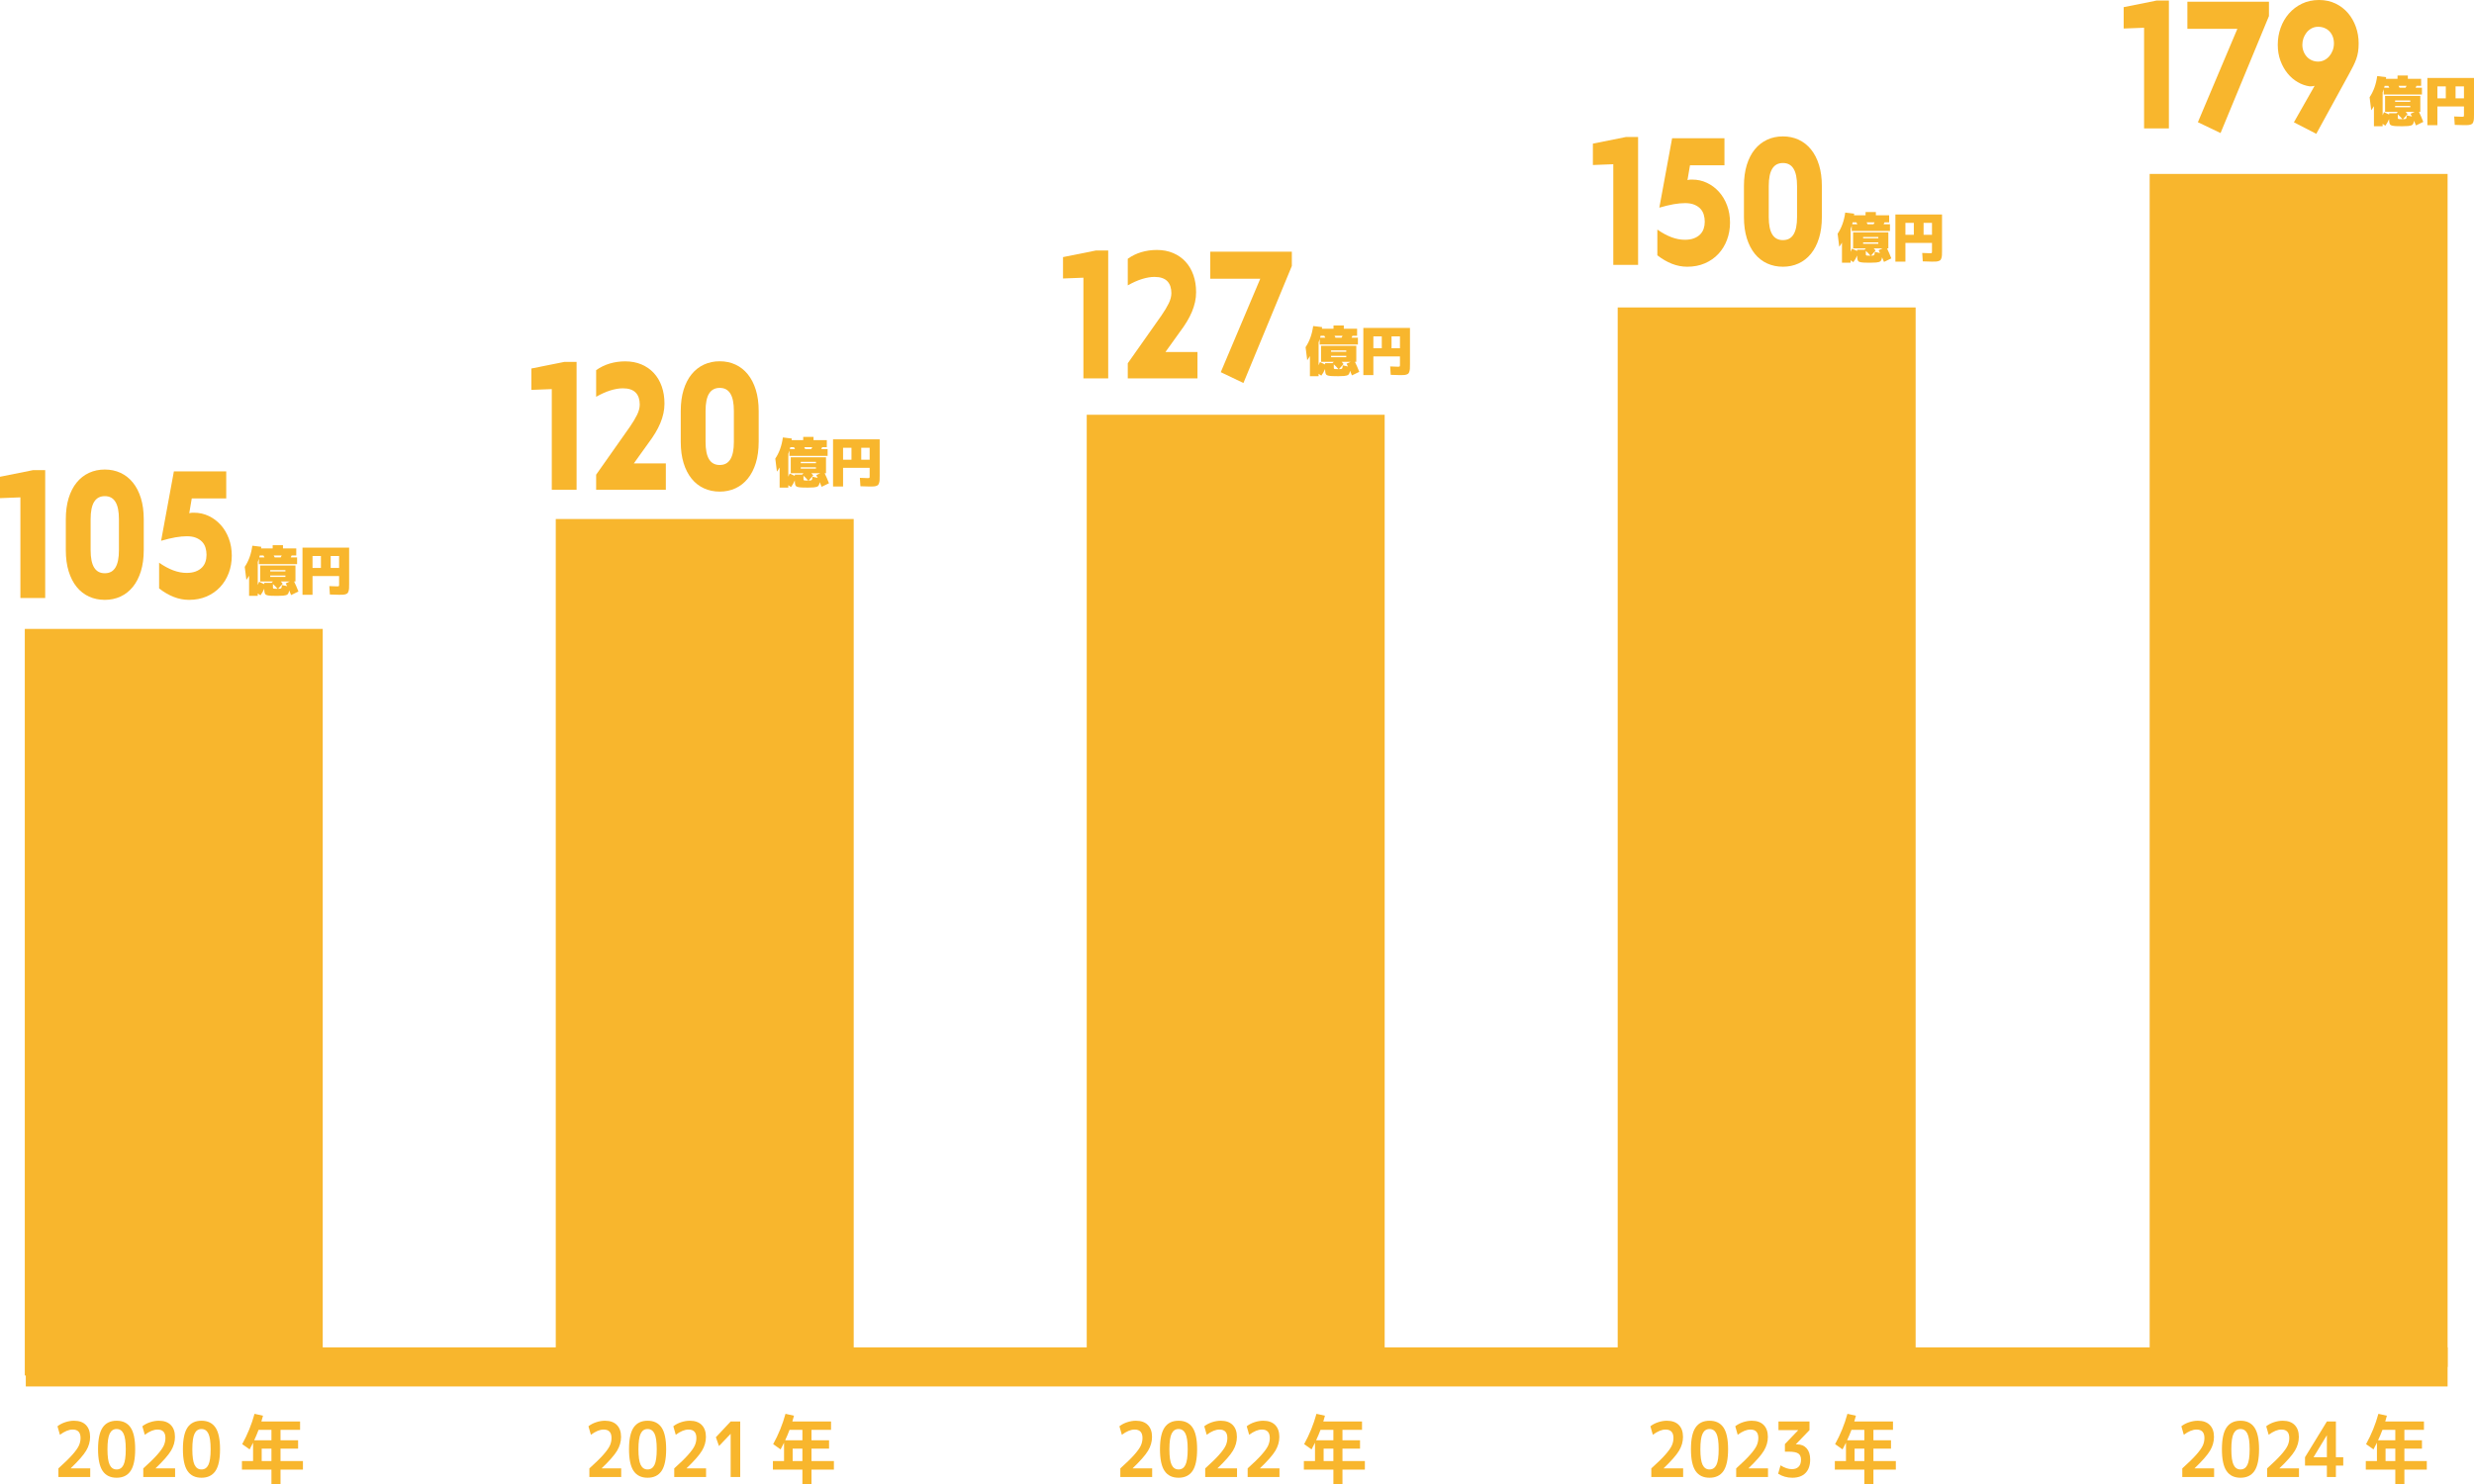 <?xml version="1.0" encoding="UTF-8"?>
<svg id="_レイヤー_2" data-name="レイヤー 2" xmlns="http://www.w3.org/2000/svg" viewBox="0 0 525.521 315.323">
  <defs>
    <style>
      .cls-1 {
        fill: #f8b62d;
      }
    </style>
  </defs>
  <g id="_レイヤー_1-2" data-name="レイヤー 1">
    <g>
      <g>
        <path class="cls-1" d="M463.553,311.996c1.286-1.152,2.274-2.118,2.965-2.899.69-.78,1.152-1.429,1.388-1.945.234-.518.352-1.056.352-1.615,0-1.195-.559-1.793-1.676-1.793-.808,0-1.709.372-2.704,1.114l-.521-1.809c.46-.366,1.008-.654,1.642-.864s1.255-.314,1.865-.314c1.099,0,1.944.302,2.535.904.592.604.888,1.448.888,2.535,0,1.013-.279,1.987-.838,2.924s-1.65,2.18-3.274,3.73v.032h4.141v1.825h-6.761v-1.825Z"/>
        <path class="cls-1" d="M472.954,303.308c.652-.958,1.641-1.438,2.965-1.438s2.312.479,2.964,1.438c.653.958.979,2.498.979,4.618s-.326,3.661-.979,4.619c-.652.959-1.641,1.438-2.964,1.438s-2.312-.479-2.965-1.438c-.652-.958-.979-2.497-.979-4.619s.326-3.66.979-4.618ZM474.454,311.253c.319.646.808.97,1.465.97s1.146-.323,1.465-.97c.318-.646.479-1.755.479-3.327s-.16-2.681-.479-3.326c-.319-.646-.808-.97-1.465-.97s-1.146.323-1.465.97c-.319.646-.479,1.755-.479,3.326s.159,2.682.479,3.327Z"/>
        <path class="cls-1" d="M481.58,311.996c1.286-1.152,2.274-2.118,2.965-2.899.69-.78,1.152-1.429,1.388-1.945.234-.518.352-1.056.352-1.615,0-1.195-.559-1.793-1.676-1.793-.808,0-1.709.372-2.704,1.114l-.521-1.809c.46-.366,1.008-.654,1.642-.864s1.255-.314,1.865-.314c1.099,0,1.944.302,2.535.904.592.604.888,1.448.888,2.535,0,1.013-.279,1.987-.838,2.924s-1.65,2.18-3.274,3.73v.032h4.141v1.825h-6.761v-1.825Z"/>
        <path class="cls-1" d="M496.186,309.622h1.563v1.776h-1.563v2.423h-1.916v-2.423h-4.647v-1.776l4.647-7.591h1.916v7.591ZM494.27,309.622v-4.635h-.027l-2.789,4.603v.032h2.816Z"/>
        <path class="cls-1" d="M505.213,300.4l1.803.403c-.132.484-.249.895-.352,1.228h8.225v1.776h-4.154v2.213h3.731v1.776h-3.731v2.633h4.76v1.825h-4.76v3.068h-1.93v-3.068h-6.268v-1.825h2.366v-3.893c-.15.323-.395.797-.732,1.422l-1.577-1.115c1.127-2.034,2-4.183,2.619-6.443ZM506.072,303.808c-.263.711-.573,1.448-.93,2.213h3.662v-2.213h-2.732ZM508.805,307.797h-2.07v2.633h2.07v-2.633Z"/>
      </g>
      <g>
        <path class="cls-1" d="M350.767,311.996c1.286-1.152,2.274-2.118,2.965-2.899.689-.78,1.152-1.429,1.387-1.945.234-.518.353-1.056.353-1.615,0-1.195-.559-1.793-1.677-1.793-.807,0-1.708.372-2.703,1.114l-.521-1.809c.46-.366,1.007-.654,1.641-.864s1.256-.314,1.866-.314c1.099,0,1.943.302,2.535.904.592.604.887,1.448.887,2.535,0,1.013-.279,1.987-.838,2.924s-1.65,2.18-3.274,3.73v.032h4.141v1.825h-6.76v-1.825Z"/>
        <path class="cls-1" d="M360.167,303.308c.653-.958,1.642-1.438,2.965-1.438s2.312.479,2.965,1.438.979,2.498.979,4.618-.326,3.661-.979,4.619c-.652.959-1.641,1.438-2.965,1.438s-2.312-.479-2.965-1.438c-.652-.958-.979-2.497-.979-4.619s.326-3.66.979-4.618ZM361.667,311.253c.319.646.808.97,1.465.97s1.146-.323,1.465-.97c.319-.646.479-1.755.479-3.327s-.159-2.681-.479-3.326c-.319-.646-.808-.97-1.465-.97s-1.146.323-1.465.97c-.319.646-.479,1.755-.479,3.326s.159,2.682.479,3.327Z"/>
        <path class="cls-1" d="M368.794,311.996c1.286-1.152,2.274-2.118,2.965-2.899.689-.78,1.152-1.429,1.387-1.945.234-.518.353-1.056.353-1.615,0-1.195-.559-1.793-1.677-1.793-.807,0-1.708.372-2.703,1.114l-.521-1.809c.46-.366,1.007-.654,1.641-.864s1.256-.314,1.866-.314c1.099,0,1.943.302,2.535.904.592.604.887,1.448.887,2.535,0,1.013-.279,1.987-.838,2.924s-1.65,2.18-3.274,3.73v.032h4.141v1.825h-6.76v-1.825Z"/>
        <path class="cls-1" d="M377.779,302.031h6.591v1.825l-2.887,3.004v.032h.239c.864,0,1.544.282,2.042.848s.747,1.354.747,2.366c0,1.238-.329,2.194-.986,2.867s-1.597,1.009-2.816,1.009c-1.099,0-2.099-.285-3-.855l.507-1.777c.873.539,1.676.808,2.408.808.62,0,1.099-.172,1.437-.517s.507-.845.507-1.502c0-.603-.189-1.036-.57-1.3-.38-.264-1.049-.396-2.007-.396h-.845v-1.615l2.816-2.939v-.032h-4.183v-1.825Z"/>
        <path class="cls-1" d="M392.427,300.4l1.803.403c-.132.484-.249.895-.353,1.228h8.225v1.776h-4.154v2.213h3.732v1.776h-3.732v2.633h4.761v1.825h-4.761v3.068h-1.93v-3.068h-6.267v-1.825h2.365v-3.893c-.149.323-.394.797-.731,1.422l-1.578-1.115c1.127-2.034,2-4.183,2.62-6.443ZM393.285,303.808c-.263.711-.572,1.448-.929,2.213h3.661v-2.213h-2.732ZM396.018,307.797h-2.07v2.633h2.07v-2.633Z"/>
      </g>
      <g>
        <path class="cls-1" d="M237.979,311.996c1.286-1.152,2.274-2.118,2.965-2.899.69-.78,1.152-1.429,1.387-1.945.234-.518.352-1.056.352-1.615,0-1.195-.559-1.793-1.676-1.793-.807,0-1.708.372-2.704,1.114l-.521-1.809c.46-.366,1.007-.654,1.641-.864s1.255-.314,1.866-.314c1.099,0,1.944.302,2.535.904.592.604.887,1.448.887,2.535,0,1.013-.279,1.987-.838,2.924s-1.65,2.18-3.274,3.73v.032h4.141v1.825h-6.76v-1.825Z"/>
        <path class="cls-1" d="M247.38,303.308c.653-.958,1.641-1.438,2.965-1.438s2.312.479,2.964,1.438c.653.958.979,2.498.979,4.618s-.326,3.661-.979,4.619c-.652.959-1.641,1.438-2.964,1.438s-2.312-.479-2.965-1.438c-.652-.958-.979-2.497-.979-4.619s.326-3.66.979-4.618ZM248.88,311.253c.319.646.808.97,1.465.97s1.146-.323,1.465-.97c.319-.646.479-1.755.479-3.327s-.16-2.681-.479-3.326c-.319-.646-.808-.97-1.465-.97s-1.146.323-1.465.97c-.319.646-.479,1.755-.479,3.326s.159,2.682.479,3.327Z"/>
        <path class="cls-1" d="M256.007,311.996c1.286-1.152,2.274-2.118,2.965-2.899.69-.78,1.152-1.429,1.387-1.945.234-.518.352-1.056.352-1.615,0-1.195-.559-1.793-1.676-1.793-.807,0-1.708.372-2.704,1.114l-.521-1.809c.46-.366,1.007-.654,1.641-.864s1.255-.314,1.866-.314c1.099,0,1.944.302,2.535.904.592.604.887,1.448.887,2.535,0,1.013-.279,1.987-.838,2.924s-1.65,2.18-3.274,3.73v.032h4.141v1.825h-6.76v-1.825Z"/>
        <path class="cls-1" d="M265.021,311.996c1.286-1.152,2.274-2.118,2.965-2.899.69-.78,1.152-1.429,1.388-1.945.234-.518.352-1.056.352-1.615,0-1.195-.559-1.793-1.676-1.793-.808,0-1.709.372-2.704,1.114l-.521-1.809c.46-.366,1.007-.654,1.642-.864.634-.21,1.255-.314,1.865-.314,1.099,0,1.944.302,2.535.904.592.604.888,1.448.888,2.535,0,1.013-.279,1.987-.838,2.924s-1.65,2.18-3.274,3.73v.032h4.141v1.825h-6.761v-1.825Z"/>
        <path class="cls-1" d="M279.64,300.4l1.803.403c-.132.484-.249.895-.352,1.228h8.225v1.776h-4.154v2.213h3.731v1.776h-3.731v2.633h4.76v1.825h-4.76v3.068h-1.93v-3.068h-6.268v-1.825h2.366v-3.893c-.15.323-.395.797-.732,1.422l-1.577-1.115c1.127-2.034,2-4.183,2.619-6.443ZM280.499,303.808c-.263.711-.573,1.448-.93,2.213h3.662v-2.213h-2.732ZM283.231,307.797h-2.07v2.633h2.07v-2.633Z"/>
      </g>
      <g>
        <path class="cls-1" d="M125.193,311.996c1.286-1.152,2.274-2.118,2.965-2.899.69-.78,1.152-1.429,1.387-1.945.234-.518.352-1.056.352-1.615,0-1.195-.559-1.793-1.676-1.793-.807,0-1.708.372-2.704,1.114l-.521-1.809c.46-.366,1.007-.654,1.641-.864s1.255-.314,1.866-.314c1.099,0,1.944.302,2.535.904.592.604.887,1.448.887,2.535,0,1.013-.279,1.987-.838,2.924s-1.65,2.18-3.274,3.73v.032h4.141v1.825h-6.76v-1.825Z"/>
        <path class="cls-1" d="M134.594,303.308c.653-.958,1.641-1.438,2.965-1.438s2.312.479,2.964,1.438c.653.958.979,2.498.979,4.618s-.326,3.661-.979,4.619c-.652.959-1.641,1.438-2.964,1.438s-2.312-.479-2.965-1.438c-.652-.958-.979-2.497-.979-4.619s.326-3.66.979-4.618ZM136.094,311.253c.319.646.808.97,1.465.97s1.146-.323,1.465-.97c.319-.646.479-1.755.479-3.327s-.16-2.681-.479-3.326c-.319-.646-.808-.97-1.465-.97s-1.146.323-1.465.97c-.319.646-.479,1.755-.479,3.326s.159,2.682.479,3.327Z"/>
        <path class="cls-1" d="M143.22,311.996c1.286-1.152,2.274-2.118,2.965-2.899.69-.78,1.152-1.429,1.387-1.945.234-.518.352-1.056.352-1.615,0-1.195-.559-1.793-1.676-1.793-.807,0-1.708.372-2.704,1.114l-.521-1.809c.46-.366,1.007-.654,1.641-.864s1.255-.314,1.866-.314c1.099,0,1.944.302,2.535.904.592.604.887,1.448.887,2.535,0,1.013-.279,1.987-.838,2.924s-1.65,2.18-3.274,3.73v.032h4.141v1.825h-6.76v-1.825Z"/>
        <path class="cls-1" d="M155.206,313.821v-9.157h-.014l-2.464,2.584-.662-1.873,3.141-3.344h2.028v11.79h-2.028Z"/>
        <path class="cls-1" d="M166.853,300.4l1.803.403c-.132.484-.249.895-.352,1.228h8.225v1.776h-4.154v2.213h3.732v1.776h-3.732v2.633h4.76v1.825h-4.76v3.068h-1.93v-3.068h-6.267v-1.825h2.366v-3.893c-.15.323-.394.797-.732,1.422l-1.578-1.115c1.127-2.034,2-4.183,2.62-6.443ZM167.712,303.808c-.263.711-.573,1.448-.929,2.213h3.662v-2.213h-2.732ZM170.444,307.797h-2.07v2.633h2.07v-2.633Z"/>
      </g>
      <g>
        <path class="cls-1" d="M12.406,311.996c1.286-1.152,2.274-2.118,2.965-2.899.69-.78,1.152-1.429,1.387-1.945.234-.518.352-1.056.352-1.615,0-1.195-.559-1.793-1.676-1.793-.807,0-1.708.372-2.704,1.114l-.521-1.809c.46-.366,1.007-.654,1.641-.864s1.255-.314,1.866-.314c1.099,0,1.944.302,2.535.904.592.604.887,1.448.887,2.535,0,1.013-.279,1.987-.838,2.924s-1.65,2.18-3.274,3.73v.032h4.141v1.825h-6.76v-1.825Z"/>
        <path class="cls-1" d="M21.807,303.308c.653-.958,1.641-1.438,2.965-1.438s2.312.479,2.964,1.438c.653.958.979,2.498.979,4.618s-.326,3.661-.979,4.619c-.652.959-1.641,1.438-2.964,1.438s-2.312-.479-2.965-1.438c-.652-.958-.979-2.497-.979-4.619s.326-3.66.979-4.618ZM23.307,311.253c.319.646.808.97,1.465.97s1.146-.323,1.465-.97c.319-.646.479-1.755.479-3.327s-.16-2.681-.479-3.326c-.319-.646-.808-.97-1.465-.97s-1.146.323-1.465.97c-.319.646-.479,1.755-.479,3.326s.159,2.682.479,3.327Z"/>
        <path class="cls-1" d="M30.434,311.996c1.286-1.152,2.274-2.118,2.965-2.899.69-.78,1.152-1.429,1.387-1.945.234-.518.352-1.056.352-1.615,0-1.195-.559-1.793-1.676-1.793-.807,0-1.708.372-2.704,1.114l-.521-1.809c.46-.366,1.007-.654,1.641-.864s1.255-.314,1.866-.314c1.099,0,1.944.302,2.535.904.592.604.887,1.448.887,2.535,0,1.013-.279,1.987-.838,2.924s-1.65,2.18-3.274,3.73v.032h4.141v1.825h-6.76v-1.825Z"/>
        <path class="cls-1" d="M39.834,303.308c.653-.958,1.641-1.438,2.965-1.438s2.312.479,2.964,1.438c.653.958.979,2.498.979,4.618s-.326,3.661-.979,4.619c-.652.959-1.641,1.438-2.964,1.438s-2.312-.479-2.965-1.438c-.652-.958-.979-2.497-.979-4.619s.326-3.66.979-4.618ZM41.334,311.253c.319.646.808.97,1.465.97s1.146-.323,1.465-.97c.319-.646.479-1.755.479-3.327s-.16-2.681-.479-3.326c-.319-.646-.808-.97-1.465-.97s-1.146.323-1.465.97c-.319.646-.479,1.755-.479,3.326s.159,2.682.479,3.327Z"/>
        <path class="cls-1" d="M54.066,300.4l1.803.403c-.132.484-.249.895-.352,1.228h8.225v1.776h-4.154v2.213h3.732v1.776h-3.732v2.633h4.76v1.825h-4.76v3.068h-1.93v-3.068h-6.267v-1.825h2.366v-3.893c-.15.323-.394.797-.732,1.422l-1.578-1.115c1.127-2.034,2-4.183,2.62-6.443ZM54.925,303.808c-.263.711-.573,1.448-.929,2.213h3.662v-2.213h-2.732ZM57.658,307.797h-2.07v2.633h2.07v-2.633Z"/>
      </g>
      <g>
        <g>
          <path class="cls-1" d="M342.691,56.284v-21.39l-4.332.167v-4.542l7.015-1.409h2.587v27.173h-5.27Z"/>
          <path class="cls-1" d="M355.186,29.371h11.12v5.746h-7.321l-.534,3.151c.043-.012.095-.025.154-.037.059-.012.132-.028.218-.046s.184-.028.291-.028h.355c1.1,0,2.134.229,3.104.686s1.821,1.09,2.554,1.899c.732.81,1.31,1.773,1.729,2.892.421,1.119.631,2.339.631,3.661,0,1.31-.216,2.537-.646,3.679-.432,1.144-1.043,2.138-1.835,2.984-.792.847-1.746,1.511-2.861,1.993s-2.362.723-3.741.723c-.561,0-1.11-.053-1.649-.157-.538-.105-1.069-.26-1.592-.464-.522-.204-1.045-.457-1.567-.76-.523-.303-1.037-.651-1.544-1.047v-5.468c1.045.729,2.05,1.273,3.015,1.631.964.358,1.904.537,2.82.537.754,0,1.398-.102,1.932-.306.533-.204.973-.479,1.317-.825.345-.346.596-.75.752-1.214.155-.463.234-.961.234-1.492s-.073-1.038-.219-1.52-.385-.899-.719-1.251c-.335-.353-.766-.636-1.294-.853-.527-.216-1.174-.325-1.939-.325-.355,0-.738.019-1.147.056s-.843.096-1.301.176-.94.182-1.447.306c-.506.124-1.034.266-1.584.426l2.716-14.754Z"/>
          <path class="cls-1" d="M386.995,46.108c0,1.681-.202,3.176-.605,4.485-.404,1.31-.973,2.416-1.706,3.318-.732.902-1.605,1.588-2.618,2.058-1.013.469-2.128.704-3.346.704-1.207,0-2.319-.231-3.338-.695s-1.894-1.146-2.627-2.048c-.732-.902-1.301-2.008-1.705-3.318-.404-1.31-.606-2.811-.606-4.504v-6.562c0-1.693.202-3.194.606-4.504s.973-2.413,1.705-3.309c.733-.896,1.605-1.579,2.619-2.048,1.013-.469,2.128-.704,3.346-.704s2.333.235,3.346.704c1.013.47,1.886,1.156,2.618,2.058.733.902,1.302,2.008,1.706,3.318.403,1.31.605,2.805.605,4.485v6.562ZM381.726,39.546c0-.84-.062-1.566-.186-2.178-.124-.612-.312-1.122-.565-1.529-.254-.408-.566-.71-.938-.908-.372-.198-.812-.296-1.317-.296-.496,0-.933.099-1.31.296s-.692.5-.945.908c-.254.408-.442.917-.565,1.529-.124.611-.187,1.337-.187,2.178v6.562c0,.828.062,1.551.187,2.168.123.618.312,1.131.565,1.539.253.408.568.71.945.908s.813.296,1.31.296c.506,0,.945-.099,1.317-.296.371-.198.684-.5.938-.908.253-.408.441-.92.565-1.539.124-.618.186-1.34.186-2.168v-6.562Z"/>
        </g>
        <g>
          <path class="cls-1" d="M401.75,54.901l-1.556.749c-.138-.353-.276-.684-.414-.991-.062.422-.177.705-.346.847s-.473.232-.91.271c-.399.031-.822.046-1.268.046s-.868-.008-1.267-.023c-.661-.031-1.076-.128-1.244-.294-.17-.165-.254-.559-.254-1.181v-.035c-.223.522-.491.995-.807,1.417l-.576-.403v.518h-1.843v-4.274c-.238.407-.431.699-.576.875l-.346-2.765c.837-1.244,1.375-2.742,1.613-4.493l1.9.23c0,.038-.008.096-.022.172-.016.077-.023.135-.023.173h2.465v-.691h2.189v.691h2.822v1.498h-.991c-.054.139-.115.273-.184.403h1.348v1.44h-8.122v-1.14c-.054.192-.13.422-.23.691v4.873c.131-.269.227-.495.288-.68l1.095.507v-.276h1.556l.287-.288h-2.707v-3.398h7.488v3.398h-.288c.33.684.638,1.394.922,2.131ZM394.538,47.643c-.008-.015-.08-.149-.219-.403h-.783c-.046.185-.081.319-.104.403h1.105ZM395.76,50.638h3.226v-.288h-3.226v.288ZM395.76,51.502v.288h3.226v-.288h-3.226ZM397.326,54.325c-.3-.361-.63-.703-.991-1.025v.668c0,.13.016.215.047.253.03.039.092.065.184.081.139.016.35.023.634.023h.127ZM397.982,47.643c.023-.046.06-.113.109-.202.05-.088.087-.155.109-.202h-1.704c.022.046.058.114.104.202.046.088.08.156.104.202h1.278ZM397.43,54.325c.146,0,.28-.007.403-.023.146-.015.244-.067.294-.155s.086-.298.109-.628l1.117.242-.311-.587.863-.403h-1.9c.185.2.318.354.403.461l-.979,1.094Z"/>
          <path class="cls-1" d="M410.39,53.403v-1.786h-5.645v3.974h-2.131v-10.022h9.907v7.719c0,.392-.006.699-.018.921-.012.223-.048.43-.109.622s-.131.33-.207.415c-.077.084-.206.157-.387.219-.18.062-.37.098-.569.109-.2.012-.48.017-.842.017-.43,0-1.082-.019-1.958-.058l-.115-1.785c1.014.038,1.552.058,1.613.058.229,0,.364-.018.402-.052.039-.034.058-.151.058-.351ZM406.531,47.355h-1.786v2.535h1.786v-2.535ZM408.604,47.355v2.535h1.785v-2.535h-1.785Z"/>
        </g>
      </g>
      <g>
        <g>
          <path class="cls-1" d="M230.135,80.393v-21.39l-4.332.167v-4.542l7.015-1.409h2.586v27.173h-5.27Z"/>
          <path class="cls-1" d="M239.559,80.393v-3.207l7.144-10.139c.668-.964,1.188-1.829,1.56-2.595.372-.766.558-1.489.558-2.168,0-.531-.07-1.01-.21-1.437-.14-.426-.356-.791-.646-1.094-.291-.302-.663-.531-1.116-.686-.452-.154-.991-.232-1.616-.232-.797,0-1.676.148-2.635.445-.959.297-1.972.748-3.039,1.354v-5.653c.883-.63,1.848-1.1,2.893-1.409,1.045-.309,2.139-.463,3.281-.463,1.282,0,2.438.219,3.467.658,1.029.439,1.904,1.051,2.626,1.835.722.785,1.277,1.727,1.665,2.827.388,1.1.582,2.317.582,3.651,0,.705-.075,1.403-.226,2.095s-.372,1.384-.663,2.076c-.291.692-.649,1.39-1.075,2.095-.426.704-.918,1.427-1.479,2.168l-3.071,4.282h6.805v5.598h-14.806Z"/>
          <path class="cls-1" d="M274.407,56.52l-10.28,24.856-4.816-2.298,8.389-19.851h-10.62v-5.746h17.328v3.04Z"/>
        </g>
        <g>
          <path class="cls-1" d="M288.733,79.01l-1.555.749c-.139-.353-.276-.684-.415-.991-.062.422-.177.705-.346.847s-.472.232-.91.271c-.399.031-.821.046-1.267.046s-.868-.008-1.268-.023c-.66-.031-1.075-.128-1.244-.294-.169-.165-.254-.559-.254-1.181v-.035c-.223.522-.491.995-.806,1.417l-.576-.403v.518h-1.844v-4.274c-.237.407-.43.699-.575.875l-.346-2.765c.837-1.244,1.374-2.742,1.612-4.493l1.901.23c0,.038-.008.096-.023.172-.016.077-.023.135-.023.173h2.466v-.691h2.188v.691h2.822v1.498h-.99c-.054.139-.115.273-.185.403h1.348v1.44h-8.121v-1.14c-.054.192-.131.422-.23.691v4.873c.131-.269.227-.495.288-.68l1.094.507v-.276h1.556l.288-.288h-2.707v-3.398h7.487v3.398h-.287c.33.684.637,1.394.921,2.131ZM281.522,71.752c-.008-.015-.081-.149-.219-.403h-.784c-.046.185-.08.319-.104.403h1.106ZM282.743,74.748h3.226v-.288h-3.226v.288ZM282.743,75.612v.288h3.226v-.288h-3.226ZM284.31,78.434c-.299-.361-.63-.703-.99-1.025v.668c0,.13.016.215.046.253s.092.065.185.081c.138.016.35.023.634.023h.126ZM284.967,71.752c.022-.046.06-.113.109-.202.05-.088.086-.155.109-.202h-1.705c.023.046.058.114.104.202.046.088.081.156.104.202h1.279ZM284.414,78.434c.146,0,.28-.007.402-.023.146-.015.244-.067.294-.155s.087-.298.109-.628l1.118.242-.312-.587.864-.403h-1.901c.185.2.319.354.403.461l-.979,1.094Z"/>
          <path class="cls-1" d="M297.374,77.513v-1.786h-5.646v3.974h-2.131v-10.022h9.907v7.719c0,.392-.006.699-.018.921-.011.223-.048.43-.109.622s-.131.33-.207.415c-.077.084-.206.157-.386.219-.181.062-.371.098-.57.109-.2.012-.48.017-.841.017-.431,0-1.083-.019-1.959-.058l-.115-1.785c1.014.038,1.552.058,1.613.058.23,0,.364-.018.403-.052.038-.034.058-.151.058-.351ZM293.515,71.464h-1.786v2.535h1.786v-2.535ZM295.588,71.464v2.535h1.786v-2.535h-1.786Z"/>
        </g>
      </g>
      <g>
        <g>
          <path class="cls-1" d="M117.208,104.064v-21.39l-4.332.167v-4.542l7.015-1.409h2.586v27.173h-5.27Z"/>
          <path class="cls-1" d="M126.631,104.064v-3.207l7.144-10.139c.668-.964,1.188-1.829,1.56-2.595.372-.766.558-1.489.558-2.168,0-.531-.07-1.01-.21-1.437-.14-.426-.356-.791-.646-1.094-.291-.302-.663-.531-1.116-.686-.452-.154-.991-.232-1.616-.232-.797,0-1.676.148-2.635.445-.959.297-1.972.748-3.039,1.354v-5.653c.883-.63,1.848-1.1,2.893-1.409,1.045-.309,2.139-.463,3.281-.463,1.282,0,2.438.219,3.467.658,1.029.439,1.904,1.051,2.626,1.835.722.785,1.277,1.727,1.665,2.827.388,1.1.582,2.317.582,3.651,0,.705-.075,1.403-.226,2.095s-.372,1.384-.663,2.076c-.291.692-.649,1.39-1.075,2.095-.426.704-.918,1.427-1.479,2.168l-3.071,4.282h6.805v5.598h-14.806Z"/>
          <path class="cls-1" d="M161.156,93.889c0,1.681-.202,3.176-.606,4.485-.404,1.31-.973,2.416-1.706,3.318-.733.902-1.605,1.588-2.619,2.058-1.013.469-2.128.704-3.346.704-1.207,0-2.319-.231-3.338-.695-1.018-.463-1.894-1.146-2.626-2.048-.733-.902-1.301-2.008-1.705-3.318-.404-1.31-.606-2.811-.606-4.504v-6.562c0-1.693.202-3.194.606-4.504.404-1.31.972-2.413,1.705-3.309s1.605-1.579,2.619-2.048c1.013-.469,2.128-.704,3.346-.704s2.333.235,3.346.704c1.013.47,1.886,1.156,2.619,2.058s1.301,2.008,1.706,3.318c.404,1.31.606,2.805.606,4.485v6.562ZM155.887,87.327c0-.84-.062-1.566-.186-2.178-.124-.612-.313-1.122-.566-1.529-.253-.408-.566-.71-.938-.908s-.811-.296-1.317-.296c-.496,0-.932.099-1.309.296-.377.198-.692.5-.946.908s-.442.917-.565,1.529c-.124.611-.186,1.337-.186,2.178v6.562c0,.828.062,1.551.186,2.168.124.618.312,1.131.565,1.539s.568.71.946.908c.377.198.813.296,1.309.296.506,0,.946-.099,1.317-.296s.684-.5.938-.908c.253-.408.442-.92.566-1.539.124-.618.186-1.34.186-2.168v-6.562Z"/>
        </g>
        <g>
          <path class="cls-1" d="M176.088,102.682l-1.555.749c-.138-.353-.276-.684-.415-.991-.062.422-.177.705-.346.847s-.472.232-.91.271c-.399.031-.822.046-1.267.046s-.868-.008-1.267-.023c-.661-.031-1.076-.128-1.244-.294-.169-.165-.254-.559-.254-1.181v-.035c-.223.522-.491.995-.806,1.417l-.576-.403v.518h-1.843v-4.274c-.238.407-.43.699-.576.875l-.346-2.765c.837-1.244,1.375-2.742,1.613-4.493l1.901.23c0,.038-.008.096-.023.172-.016.077-.023.135-.023.173h2.465v-.691h2.189v.691h2.822v1.498h-.991c-.054.139-.115.273-.184.403h1.348v1.44h-8.122v-1.14c-.054.192-.13.422-.23.691v4.873c.131-.269.227-.495.288-.68l1.094.507v-.276h1.556l.288-.288h-2.707v-3.398h7.488v3.398h-.288c.33.684.637,1.394.921,2.131ZM168.877,95.424c-.008-.015-.081-.149-.219-.403h-.784c-.046.185-.081.319-.104.403h1.106ZM170.098,98.419h3.226v-.288h-3.226v.288ZM170.098,99.283v.288h3.226v-.288h-3.226ZM171.665,102.105c-.299-.361-.63-.703-.991-1.025v.668c0,.13.016.215.046.253.03.039.092.065.184.081.138.016.35.023.634.023h.126ZM172.321,95.424c.023-.046.06-.113.109-.202.05-.088.086-.155.109-.202h-1.705c.023.046.058.114.104.202.046.088.081.156.104.202h1.279ZM171.769,102.105c.146,0,.28-.007.403-.023.146-.015.244-.067.294-.155s.086-.298.109-.628l1.118.242-.311-.587.864-.403h-1.901c.185.2.319.354.403.461l-.979,1.094Z"/>
          <path class="cls-1" d="M184.729,101.184v-1.786h-5.645v3.974h-2.131v-10.022h9.907v7.719c0,.392-.006.699-.018.921-.011.223-.048.43-.109.622s-.131.33-.208.415c-.077.084-.206.157-.386.219-.181.062-.371.098-.57.109s-.48.017-.841.017c-.43,0-1.083-.019-1.958-.058l-.115-1.785c1.014.038,1.551.058,1.613.058.23,0,.365-.018.403-.052.038-.034.058-.151.058-.351ZM180.869,95.136h-1.786v2.535h1.786v-2.535ZM182.943,95.136v2.535h1.786v-2.535h-1.786Z"/>
        </g>
      </g>
      <g>
        <g>
          <path class="cls-1" d="M4.332,127.066v-21.39l-4.332.167v-4.542l7.015-1.409h2.586v27.173h-5.27Z"/>
          <path class="cls-1" d="M30.533,116.891c0,1.681-.202,3.176-.606,4.485-.404,1.31-.973,2.416-1.706,3.318-.733.902-1.605,1.588-2.619,2.058-1.013.469-2.128.704-3.346.704-1.207,0-2.319-.231-3.338-.695-1.018-.463-1.894-1.146-2.626-2.048-.733-.902-1.301-2.008-1.705-3.318-.404-1.31-.606-2.811-.606-4.504v-6.562c0-1.693.202-3.194.606-4.504.404-1.31.972-2.413,1.705-3.309s1.605-1.579,2.619-2.048c1.013-.469,2.128-.704,3.346-.704s2.333.235,3.346.704c1.013.47,1.886,1.156,2.619,2.058s1.301,2.008,1.706,3.318c.404,1.31.606,2.805.606,4.485v6.562ZM25.264,110.329c0-.84-.062-1.566-.186-2.178-.124-.612-.313-1.122-.566-1.529-.253-.408-.566-.71-.938-.908s-.811-.296-1.317-.296c-.496,0-.932.099-1.309.296-.377.198-.692.5-.946.908s-.442.917-.565,1.529c-.124.611-.186,1.337-.186,2.178v6.562c0,.828.062,1.551.186,2.168.124.618.312,1.131.565,1.539s.568.71.946.908c.377.198.813.296,1.309.296.506,0,.946-.099,1.317-.296s.684-.5.938-.908c.253-.408.442-.92.566-1.539.124-.618.186-1.34.186-2.168v-6.562Z"/>
          <path class="cls-1" d="M36.934,100.153h11.121v5.746h-7.322l-.534,3.151c.043-.012.094-.025.154-.037.059-.012.132-.028.218-.046.086-.019.183-.028.291-.028h.355c1.099,0,2.133.229,3.104.686.97.457,1.821,1.09,2.554,1.899.732.81,1.309,1.773,1.729,2.892.42,1.119.63,2.339.63,3.661,0,1.31-.216,2.537-.646,3.679-.431,1.144-1.042,2.138-1.834,2.984-.792.847-1.746,1.511-2.861,1.993s-2.362.723-3.742.723c-.561,0-1.11-.053-1.649-.157-.539-.105-1.069-.26-1.592-.464-.523-.204-1.045-.457-1.568-.76-.523-.303-1.037-.651-1.544-1.047v-5.468c1.045.729,2.05,1.273,3.015,1.631s1.905.537,2.821.537c.754,0,1.398-.102,1.932-.306.533-.204.972-.479,1.317-.825.345-.346.596-.75.752-1.214.156-.463.234-.961.234-1.492s-.073-1.038-.218-1.52-.385-.899-.719-1.251c-.334-.353-.765-.636-1.293-.853-.528-.216-1.174-.325-1.939-.325-.355,0-.738.019-1.147.056-.41.037-.843.096-1.301.176s-.94.182-1.447.306-1.034.266-1.584.426l2.715-14.754Z"/>
        </g>
        <g>
          <path class="cls-1" d="M63.391,125.684l-1.555.749c-.138-.353-.276-.684-.415-.991-.062.422-.177.705-.346.847s-.472.232-.91.271c-.399.031-.822.046-1.267.046s-.868-.008-1.267-.023c-.661-.031-1.076-.128-1.244-.294-.169-.165-.254-.559-.254-1.181v-.035c-.223.522-.491.995-.806,1.417l-.576-.403v.518h-1.843v-4.274c-.238.407-.43.699-.576.875l-.346-2.765c.837-1.244,1.375-2.742,1.613-4.493l1.901.23c0,.038-.008.096-.023.172-.016.077-.023.135-.023.173h2.465v-.691h2.189v.691h2.822v1.498h-.991c-.054.139-.115.273-.184.403h1.348v1.44h-8.122v-1.14c-.054.192-.13.422-.23.691v4.873c.131-.269.227-.495.288-.68l1.094.507v-.276h1.556l.288-.288h-2.707v-3.398h7.488v3.398h-.288c.33.684.637,1.394.921,2.131ZM56.179,118.426c-.008-.015-.081-.149-.219-.403h-.784c-.046.185-.081.319-.104.403h1.106ZM57.4,121.421h3.226v-.288h-3.226v.288ZM57.4,122.285v.288h3.226v-.288h-3.226ZM58.967,125.107c-.299-.361-.63-.703-.991-1.025v.668c0,.13.016.215.046.253.03.039.092.065.184.081.138.016.35.023.634.023h.126ZM59.624,118.426c.023-.046.06-.113.109-.202.05-.088.086-.155.109-.202h-1.705c.023.046.058.114.104.202.046.088.081.156.104.202h1.279ZM59.071,125.107c.146,0,.28-.007.403-.023.146-.015.244-.067.294-.155s.086-.298.109-.628l1.118.242-.311-.587.864-.403h-1.901c.185.2.319.354.403.461l-.979,1.094Z"/>
          <path class="cls-1" d="M72.031,124.186v-1.786h-5.645v3.974h-2.131v-10.022h9.907v7.719c0,.392-.006.699-.018.921-.011.223-.048.43-.109.622s-.131.33-.208.415c-.077.084-.206.157-.386.219-.181.062-.371.098-.57.109s-.48.017-.841.017c-.43,0-1.083-.019-1.958-.058l-.115-1.785c1.014.038,1.551.058,1.613.058.23,0,.365-.018.403-.052.038-.034.058-.151.058-.351ZM68.171,118.138h-1.786v2.535h1.786v-2.535ZM70.245,118.138v2.535h1.786v-2.535h-1.786Z"/>
        </g>
      </g>
      <rect class="cls-1" x="5.267" y="133.627" width="63.287" height="158.632"/>
      <rect class="cls-1" x="118.054" y="110.277" width="63.287" height="181.049"/>
      <rect class="cls-1" x="230.84" y="88.126" width="63.287" height="203.201"/>
      <rect class="cls-1" x="343.627" y="65.326" width="63.287" height="225.109"/>
      <g>
        <g>
          <path class="cls-1" d="M455.44,27.284V5.894l-4.332.167V1.52l7.015-1.409h2.587v27.173h-5.27Z"/>
          <path class="cls-1" d="M481.965,3.41l-10.28,24.856-4.816-2.298,8.389-19.851h-10.62V.371h17.328v3.04Z"/>
          <path class="cls-1" d="M500.9,11c-.081.525-.208,1.032-.38,1.52-.173.488-.383.979-.63,1.474-.248.494-.545,1.056-.89,1.687l-6.982,12.752-4.752-2.447,4.396-7.748c-.151.037-.323.068-.518.093-.193.025-.366.031-.517.019-.884-.123-1.735-.423-2.555-.899-.818-.476-1.541-1.1-2.166-1.872-.625-.772-1.126-1.668-1.503-2.688s-.565-2.147-.565-3.383c0-1.26.204-2.462.614-3.605.409-1.143.996-2.153,1.762-3.03.765-.877,1.689-1.576,2.772-2.095s2.287-.778,3.612-.778c1.293,0,2.459.25,3.499.75s1.924,1.174,2.651,2.021,1.287,1.826,1.681,2.938c.394,1.112.59,2.28.59,3.503,0,.667-.04,1.264-.121,1.789ZM495.526,7.794c-.162-.426-.391-.797-.688-1.112-.296-.315-.652-.559-1.066-.732-.415-.173-.865-.26-1.35-.26-.518,0-.983.111-1.398.334-.415.222-.768.516-1.059.88-.291.365-.515.772-.671,1.223-.156.451-.234.912-.234,1.381,0,.507.086.979.259,1.418.172.439.406.819.703,1.14.296.321.649.572,1.059.75.409.179.856.269,1.342.269.452,0,.883-.102,1.293-.306.409-.204.765-.482,1.066-.834s.542-.763.72-1.232.267-.97.267-1.501c0-.519-.081-.992-.242-1.418Z"/>
        </g>
        <g>
          <path class="cls-1" d="M514.75,25.901l-1.556.749c-.138-.353-.276-.684-.414-.991-.062.422-.177.705-.346.847s-.473.232-.91.271c-.399.031-.822.046-1.268.046s-.868-.008-1.267-.023c-.661-.031-1.076-.128-1.244-.294-.17-.165-.254-.559-.254-1.181v-.035c-.223.522-.491.995-.807,1.417l-.576-.403v.518h-1.843v-4.274c-.238.407-.431.699-.576.875l-.346-2.765c.837-1.244,1.375-2.742,1.613-4.493l1.9.23c0,.038-.008.096-.022.172-.016.077-.023.135-.023.173h2.465v-.691h2.189v.691h2.822v1.498h-.991c-.054.139-.115.273-.184.403h1.348v1.44h-8.122v-1.14c-.054.192-.13.422-.23.691v4.873c.131-.269.227-.495.288-.68l1.095.507v-.276h1.556l.287-.288h-2.707v-3.398h7.488v3.398h-.288c.33.684.638,1.394.922,2.131ZM507.538,18.643c-.008-.015-.08-.149-.219-.403h-.783c-.046.185-.081.319-.104.403h1.105ZM508.76,21.638h3.226v-.288h-3.226v.288ZM508.76,22.502v.288h3.226v-.288h-3.226ZM510.326,25.325c-.3-.361-.63-.703-.991-1.025v.668c0,.13.016.215.047.253.03.039.092.065.184.081.139.016.35.023.634.023h.127ZM510.982,18.643c.023-.046.06-.113.109-.202.05-.088.087-.155.109-.202h-1.704c.022.046.058.114.104.202.046.088.08.156.104.202h1.278ZM510.43,25.325c.146,0,.28-.007.403-.023.146-.015.244-.067.294-.155s.086-.298.109-.628l1.117.242-.311-.587.863-.403h-1.9c.185.2.318.354.403.461l-.979,1.094Z"/>
          <path class="cls-1" d="M523.39,24.403v-1.786h-5.645v3.974h-2.131v-10.022h9.907v7.719c0,.392-.006.699-.018.921-.012.223-.048.43-.109.622s-.131.33-.207.415c-.077.084-.206.157-.387.219-.18.062-.37.098-.569.109-.2.012-.48.017-.842.017-.43,0-1.082-.019-1.958-.058l-.115-1.785c1.014.038,1.552.058,1.613.058.229,0,.364-.018.402-.052.039-.034.058-.151.058-.351ZM519.531,18.355h-1.786v2.535h1.786v-2.535ZM521.604,18.355v2.535h1.785v-2.535h-1.785Z"/>
        </g>
      </g>
      <rect class="cls-1" x="456.627" y="36.956" width="63.287" height="253.479"/>
      <rect class="cls-1" x="5.48" y="286.282" width="514.433" height="8.306"/>
    </g>
  </g>
</svg>
